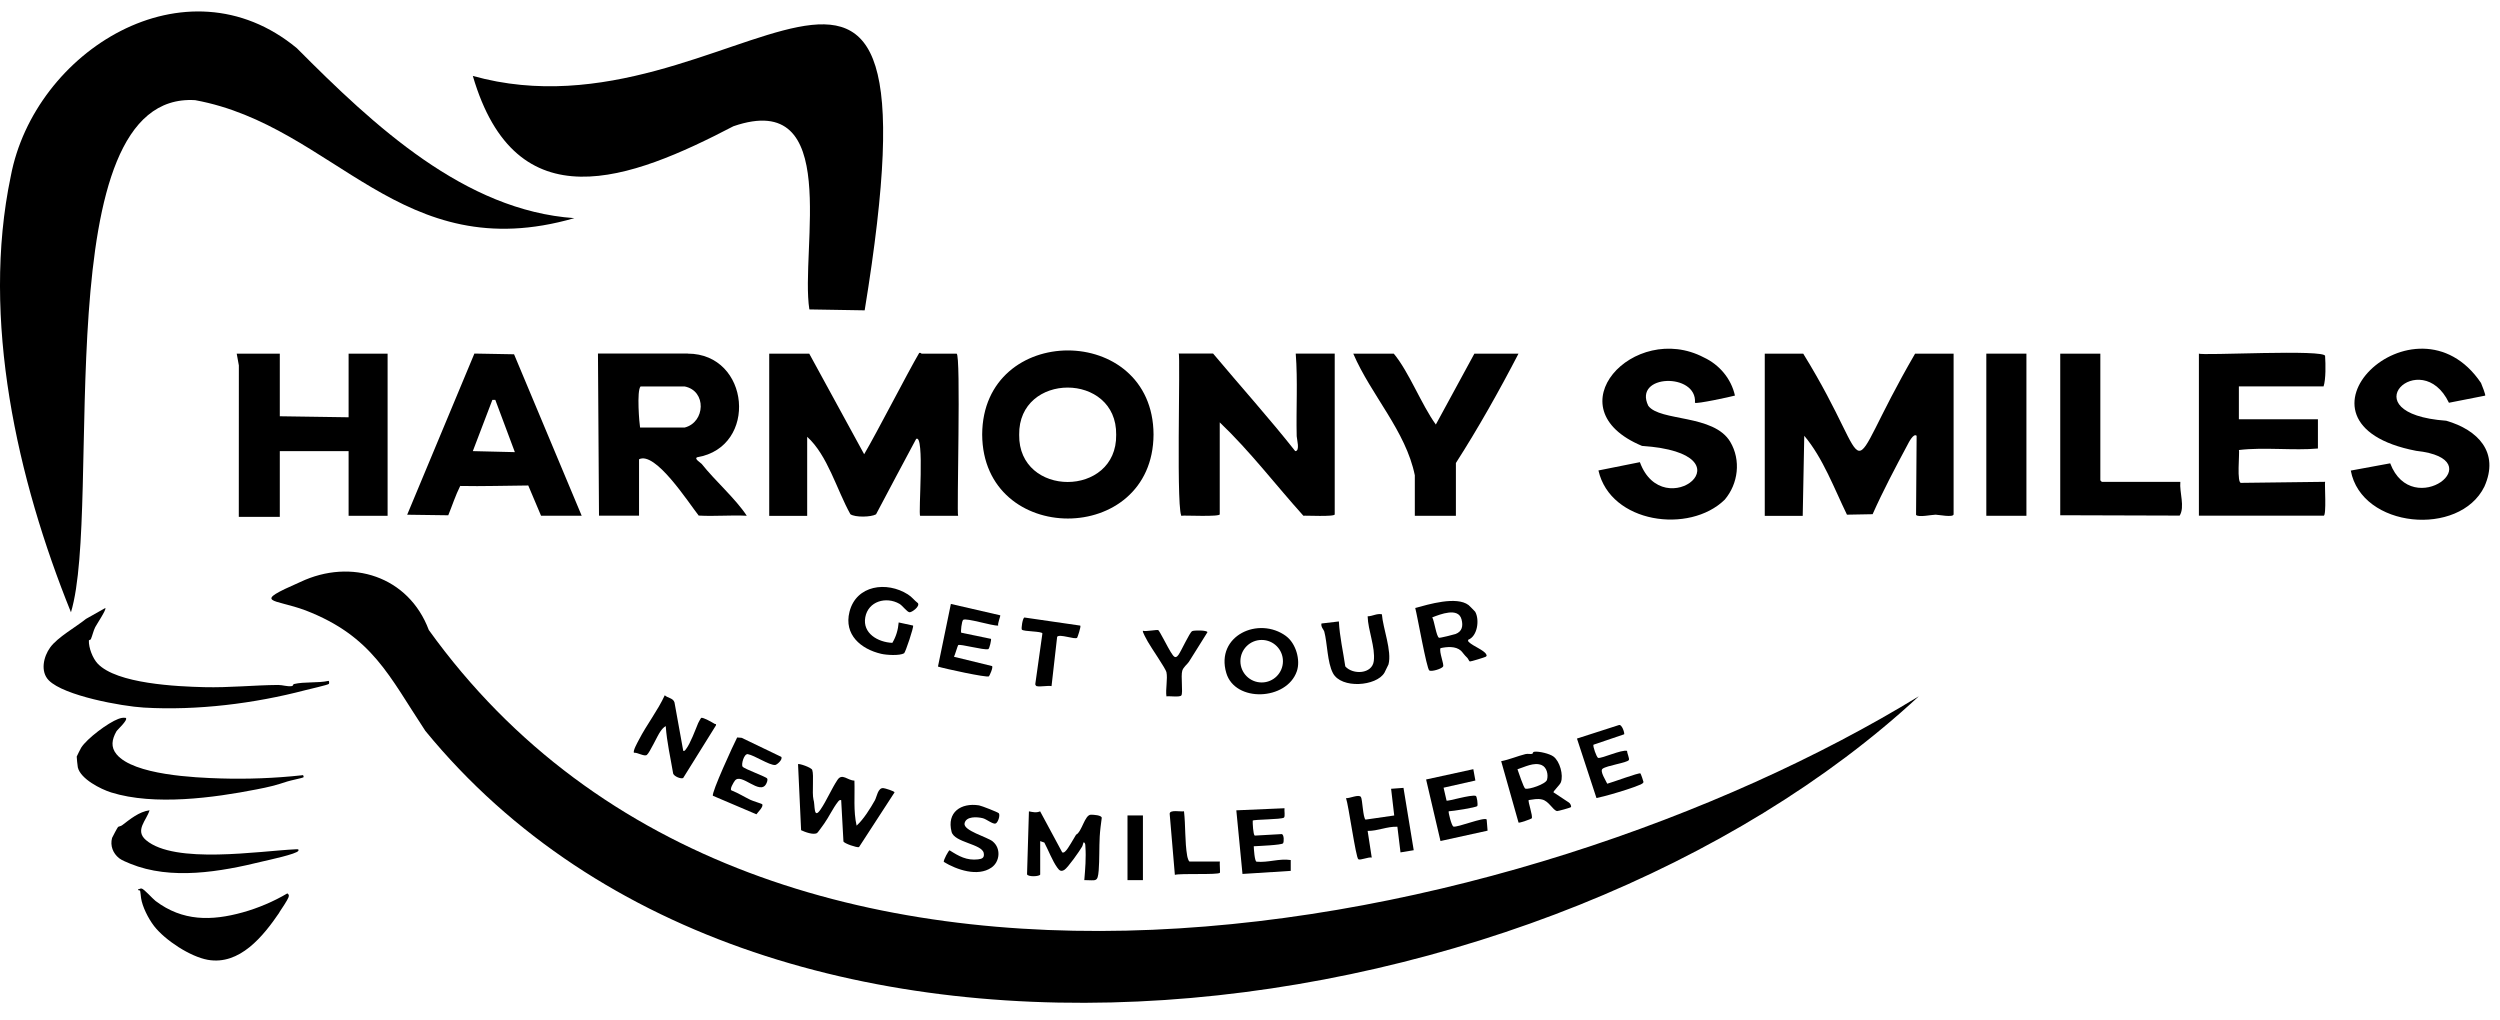 <svg xmlns="http://www.w3.org/2000/svg" width="125" height="51" viewBox="0 0 125 51" fill="none"><g clip-path="url(#clip0_8951_130206)"><path d="M5.266 30.403C5.333 30.474 4.827 31.226 4.76 31.36C4.666 31.549 4.623 31.771 4.544 31.957C4.529 31.997 4.447 31.994 4.444 32.027C4.431 32.387 4.632 32.911 4.879 33.176C5.833 34.194 8.871 34.325 10.214 34.358C11.469 34.389 12.682 34.258 13.91 34.248C14.135 34.248 14.361 34.337 14.58 34.306C14.672 34.294 14.647 34.215 14.693 34.203C15.232 34.075 15.884 34.163 16.424 34.044C16.469 34.044 16.46 34.172 16.445 34.194C16.411 34.245 15.412 34.468 15.257 34.511C12.737 35.172 9.864 35.537 7.189 35.379C6.095 35.315 3.207 34.791 2.442 34.02C2.003 33.578 2.177 32.826 2.512 32.369C2.884 31.857 3.804 31.348 4.297 30.946L5.266 30.4V30.403Z" fill="black"></path><path d="M6.292 35.894C6.411 36.007 5.872 36.476 5.817 36.574C5.594 36.976 5.527 37.353 5.829 37.716C6.691 38.752 9.741 38.883 11.036 38.922C12.331 38.962 13.748 38.913 15.091 38.764C15.18 38.727 15.195 38.846 15.171 38.868C15.14 38.895 14.5 39.029 14.372 39.072C13.787 39.267 13.44 39.352 12.821 39.471C10.698 39.888 7.715 40.297 5.561 39.623C5.037 39.459 4.028 38.95 3.891 38.368C3.879 38.313 3.83 37.856 3.836 37.829C3.843 37.804 4.031 37.427 4.059 37.384C4.351 36.924 5.402 36.138 5.908 35.949C6.042 35.9 6.143 35.873 6.289 35.894H6.292Z" fill="black"></path><path d="M13.971 45.622C13.166 46.804 11.987 48.279 10.384 47.99C9.51 47.831 8.258 47.015 7.706 46.305C7.405 45.915 7.115 45.321 7.054 44.906C7.039 44.8 7.027 44.632 7.009 44.55C6.993 44.486 6.884 44.55 6.905 44.465C6.963 44.465 7.018 44.416 7.076 44.425C7.201 44.443 7.621 44.928 7.78 45.05C9.129 46.067 10.567 46.055 12.136 45.619C12.895 45.409 13.693 45.071 14.367 44.669C14.458 44.736 14.455 44.772 14.421 44.876C14.385 44.989 14.053 45.491 13.961 45.625L13.971 45.622Z" fill="black"></path><path d="M7.477 40.514C7.328 41.019 6.727 41.516 7.297 42.004C8.735 43.228 12.964 42.549 14.789 42.464C14.847 42.464 14.963 42.442 14.917 42.54C14.841 42.701 13.406 43.006 13.138 43.07C11.014 43.594 8.555 44.02 6.514 43.186C6.365 43.125 6.072 43.006 5.953 42.908C5.649 42.665 5.499 42.287 5.603 41.897C5.612 41.866 5.877 41.37 5.902 41.349C5.929 41.321 6.042 41.312 6.1 41.266C6.508 40.959 6.947 40.587 7.477 40.514Z" fill="black"></path><g clip-path="url(#clip1_8951_130206)"><path d="M47.906 25.789H46.008C45.907 25.71 46.245 21.66 45.807 21.947C45.139 23.199 44.466 24.454 43.802 25.716C43.558 25.859 42.751 25.877 42.519 25.71C41.831 24.476 41.383 22.767 40.359 21.84V25.792H38.461V17.684H40.463L43.208 22.712C43.832 21.654 45.365 18.663 45.956 17.654C46.023 17.611 46.066 17.684 46.084 17.684H47.83C48.055 17.691 47.83 25.713 47.906 25.792V25.789Z" fill="black"></path><path d="M60.658 17.681C61.959 19.235 63.492 20.944 64.762 22.556C65.012 22.556 64.841 21.962 64.835 21.812C64.802 20.435 64.893 19.052 64.787 17.681H66.736V25.712C66.785 25.855 65.216 25.767 65.17 25.788C63.772 24.235 62.504 22.562 60.987 21.118V25.709C61.039 25.855 59.153 25.761 59.113 25.785C58.781 26.197 59.034 17.641 58.934 17.678H60.652L60.658 17.681Z" fill="black"></path><path d="M34.386 17.681C37.509 17.684 37.921 22.352 34.859 22.863C34.694 22.936 35.014 23.122 35.084 23.195C35.748 24.036 36.775 24.929 37.339 25.788C36.55 25.746 35.739 25.825 34.935 25.779C34.417 25.121 32.769 22.549 31.952 22.964V25.785H29.95L29.898 17.678H34.389L34.386 17.681ZM32.001 21.377H34.234C35.267 21.114 35.34 19.542 34.234 19.323H32.028C31.827 19.533 31.97 21.221 32.004 21.377H32.001Z" fill="black"></path><path d="M57.677 21.724C57.653 27.327 49.134 27.327 49.109 21.724C49.134 16.121 57.653 16.121 57.677 21.724ZM55.809 21.739C55.855 18.592 50.913 18.592 50.959 21.739C50.913 24.886 55.855 24.886 55.809 21.739Z" fill="black"></path><path d="M13.99 17.684V20.813L17.43 20.864V17.684H19.38V25.791H17.43V22.558H13.99V25.843H11.94L11.943 18.272L11.836 17.684H13.99Z" fill="black"></path><path d="M69.69 17.684C70.443 18.582 71.082 20.252 71.792 21.227L73.718 17.684H75.924C74.979 19.509 73.901 21.428 72.795 23.149V25.791H70.741V23.765C70.293 21.553 68.554 19.755 67.664 17.684H69.69Z" fill="black"></path><path d="M27.053 25.788L26.413 24.274C25.286 24.28 24.143 24.323 23.01 24.298C22.772 24.774 22.614 25.273 22.413 25.764L20.359 25.736L23.72 17.678L25.703 17.714L29.085 25.788H27.059H27.053ZM24.765 19.993H24.619L23.641 22.556L25.743 22.607L24.765 19.993Z" fill="black"></path><path d="M90.161 17.682C94.018 23.937 91.867 24.375 95.755 17.682H97.68V25.713C97.68 25.89 96.909 25.734 96.781 25.734C96.596 25.734 95.901 25.884 95.803 25.743L95.831 21.789C95.672 21.639 95.426 22.145 95.362 22.267C94.755 23.401 94.155 24.534 93.631 25.71L92.348 25.734C91.709 24.424 91.151 22.901 90.213 21.789L90.136 25.792H88.238V17.685H90.164L90.161 17.682Z" fill="black"></path><path d="M111.944 19.32V20.962H115.896V22.425C114.707 22.538 113.199 22.349 111.944 22.501C111.996 22.58 111.813 24.235 112.072 24.143L116.255 24.091C116.222 24.149 116.337 25.81 116.179 25.785H109.945V17.678C110.025 17.797 116.341 17.446 116.255 17.806C116.283 18.205 116.295 18.973 116.179 19.32H111.947H111.944Z" fill="black"></path><path d="M86.75 19.778C86.509 19.845 84.818 20.211 84.748 20.138C84.867 18.62 81.643 18.7 82.414 20.29C83.002 21.082 85.683 20.704 86.512 22.091C87.057 23.005 86.914 24.187 86.235 24.985C84.468 26.712 80.519 26.164 79.922 23.523L81.994 23.108C83.161 26.301 87.761 22.679 82.1 22.295C77.6 20.421 81.701 16.043 85.19 17.871C85.967 18.233 86.561 18.934 86.747 19.778H86.75Z" fill="black"></path><path d="M124.26 19.781L122.447 20.138C121.061 17.246 117.381 20.677 122.313 21.037C123.889 21.491 124.988 22.615 124.218 24.333C122.971 26.862 118.075 26.417 117.539 23.529L119.51 23.166C120.613 26.076 124.717 22.962 120.811 22.542C113.636 21.165 120.772 14.288 124.05 19.148C124.087 19.224 124.291 19.754 124.26 19.781Z" fill="black"></path><path d="M105.017 17.682V24.019C105.017 24.019 105.087 24.095 105.093 24.095H109.017C108.965 24.613 109.255 25.341 108.983 25.78L103.012 25.762V17.682H105.013H105.017Z" fill="black"></path><path d="M101.321 17.682H99.316V25.789H101.321V17.682Z" fill="black"></path><path d="M41.874 38.994C42.108 38.64 42.382 39.027 42.721 39.03C42.748 39.783 42.663 40.544 42.83 41.282C43.181 40.962 43.51 40.432 43.744 40.017C43.839 39.85 43.894 39.381 44.165 39.405C44.247 39.411 44.716 39.554 44.728 39.618L42.949 42.357C42.849 42.391 42.206 42.175 42.172 42.071L42.059 40.002C41.968 39.984 41.931 40.048 41.883 40.109C41.66 40.389 41.432 40.87 41.209 41.181C41.151 41.26 40.892 41.629 40.856 41.65C40.673 41.763 40.25 41.602 40.055 41.51L39.902 38.208C39.945 38.162 40.57 38.372 40.612 38.497C40.704 38.762 40.594 39.636 40.673 39.975C40.761 40.221 40.661 41.008 41.024 40.48C41.322 40.048 41.581 39.432 41.874 38.994Z" fill="black"></path><path d="M52.013 43.722C51.979 43.831 51.4 43.853 51.352 43.716L51.446 40.568C51.65 40.605 51.803 40.651 52.007 40.568L53.113 42.622C53.192 42.637 53.213 42.613 53.265 42.567C53.411 42.439 53.679 41.927 53.804 41.735C54.094 41.592 54.234 40.748 54.538 40.736C54.651 40.733 55.093 40.754 55.087 40.897C55.047 41.19 55.002 41.534 54.986 41.827C54.956 42.375 54.977 42.978 54.935 43.518C54.883 44.142 54.8 44.002 54.215 44.005C54.261 43.475 54.31 42.869 54.27 42.336C54.264 42.247 54.276 42.165 54.191 42.107C54.145 42.168 54.148 42.25 54.106 42.329C53.987 42.543 53.387 43.393 53.219 43.493C53.052 43.594 52.969 43.53 52.863 43.38C52.619 43.042 52.415 42.503 52.217 42.128L52.01 42.055V43.722H52.013Z" fill="black"></path><path d="M73.409 31.995C73.391 32.072 73.422 32.078 73.464 32.12C73.647 32.3 74.205 32.51 74.308 32.712C74.342 32.779 74.345 32.797 74.281 32.84C74.244 32.864 73.537 33.083 73.495 33.074C73.452 33.065 73.415 32.94 73.361 32.888C73.214 32.754 73.12 32.602 73.047 32.535C72.779 32.297 72.352 32.337 72.026 32.407C71.941 32.59 72.218 33.22 72.154 33.327C72.084 33.443 71.575 33.595 71.466 33.525C71.332 33.44 70.862 30.762 70.762 30.399C71.438 30.216 72.821 29.796 73.428 30.253C73.458 30.274 73.748 30.57 73.76 30.588C73.985 30.987 73.879 31.81 73.409 31.989V31.995ZM71.612 30.868C71.715 31.03 71.819 31.843 71.953 31.889C71.996 31.904 72.69 31.733 72.779 31.7C73.108 31.575 73.163 31.298 73.077 30.969C72.916 30.353 72.017 30.713 71.615 30.868H71.612Z" fill="black"></path><path d="M34.158 37.536C34.222 37.582 34.274 37.49 34.304 37.451C34.521 37.168 34.767 36.494 34.908 36.156C34.923 36.116 35.048 35.894 35.063 35.891C35.173 35.867 35.605 36.116 35.733 36.193C35.779 36.217 35.822 36.174 35.794 36.275L34.158 38.901C34.045 38.959 33.707 38.822 33.658 38.679C33.527 37.89 33.342 37.107 33.287 36.305C33.177 36.363 33.089 36.473 33.019 36.574C32.863 36.793 32.488 37.634 32.342 37.746C32.22 37.841 31.879 37.618 31.699 37.637C31.629 37.554 31.891 37.094 31.946 36.988C32.33 36.238 32.882 35.538 33.238 34.764C33.399 34.913 33.655 34.895 33.725 35.123L34.161 37.536H34.158Z" fill="black"></path><path d="M64.309 31.811C64.79 32.167 65.037 32.999 64.842 33.562C64.336 35.031 61.752 35.135 61.314 33.648C60.765 31.786 62.931 30.793 64.309 31.808V31.811ZM64.147 33.06C64.147 32.472 63.672 31.997 63.084 31.997C62.496 31.997 62.02 32.472 62.02 33.06C62.02 33.648 62.496 34.123 63.084 34.123C63.672 34.123 64.147 33.648 64.147 33.06Z" fill="black"></path><path d="M78.538 40.359C78.517 40.39 77.892 40.56 77.853 40.554C77.639 40.511 77.45 40.054 77.103 39.975C76.853 39.917 76.676 39.975 76.436 40.003C76.381 40.061 76.661 40.813 76.585 40.92C76.564 40.947 75.966 41.163 75.927 41.13L75.059 38.059C75.47 37.98 75.866 37.806 76.271 37.705C76.39 37.675 76.509 37.715 76.609 37.693C76.649 37.684 76.622 37.602 76.719 37.587C76.951 37.556 77.478 37.684 77.67 37.824C77.993 38.062 78.181 38.754 78.044 39.116C77.993 39.253 77.66 39.555 77.673 39.616L78.447 40.128C78.507 40.164 78.584 40.304 78.544 40.362L78.538 40.359ZM75.872 38.461C75.93 38.61 76.183 39.403 76.265 39.43C76.439 39.491 77.289 39.204 77.35 38.991C77.423 38.735 77.344 38.364 77.082 38.254C76.698 38.095 76.235 38.351 75.872 38.464V38.461Z" fill="black"></path><path d="M45.897 30.159C46.006 30.324 45.586 30.626 45.476 30.613C45.351 30.601 45.129 30.281 44.97 30.19C44.306 29.809 43.41 30.062 43.264 30.863C43.118 31.665 43.895 32.112 44.617 32.143C44.803 31.835 44.906 31.485 44.934 31.122L45.653 31.278C45.705 31.329 45.269 32.627 45.205 32.664C44.979 32.795 44.318 32.752 44.059 32.691C43.042 32.454 42.185 31.732 42.475 30.589C42.813 29.248 44.34 29.053 45.391 29.718C45.61 29.855 45.702 30.01 45.897 30.159Z" fill="black"></path><path d="M50.012 30.767C50.034 30.797 49.872 31.181 49.909 31.279C49.619 31.303 48.318 30.883 48.16 30.992C48.084 31.047 48.026 31.602 48.062 31.635L49.549 31.943C49.577 31.967 49.476 32.443 49.412 32.458C49.181 32.516 48.004 32.187 47.91 32.254C47.886 32.272 47.745 32.757 47.7 32.839L49.598 33.302C49.68 33.348 49.47 33.802 49.446 33.817C49.336 33.893 47.194 33.424 46.898 33.329L47.544 30.197L50.006 30.764L50.012 30.767Z" fill="black"></path><path d="M70.174 39.391L70.686 42.511L70.025 42.62L69.869 41.337C69.354 41.316 68.885 41.554 68.382 41.545L68.587 42.879C68.437 42.834 68.014 43.029 67.916 42.962C67.788 42.873 67.429 40.256 67.301 39.906C67.468 39.933 67.941 39.695 68.047 39.851C68.123 39.963 68.148 40.887 68.276 40.981L69.711 40.774L69.555 39.439L70.168 39.394L70.174 39.391Z" fill="black"></path><path d="M69.095 30.715C69.147 31.416 69.604 32.552 69.424 33.222C69.418 33.244 69.238 33.606 69.223 33.634C68.824 34.316 67.063 34.453 66.646 33.655C66.362 33.116 66.371 32.168 66.213 31.574C66.189 31.486 66.033 31.346 66.073 31.175L66.944 31.072C66.981 31.83 67.157 32.571 67.264 33.32C67.648 33.753 68.614 33.704 68.69 33.049C68.772 32.354 68.401 31.522 68.382 30.816C68.632 30.812 68.839 30.66 69.098 30.715H69.095Z" fill="black"></path><path d="M38.358 38.93C38.4 38.994 38.342 39.131 38.306 39.198C37.995 39.777 37.072 38.628 36.749 39.027C36.688 39.103 36.438 39.502 36.599 39.53C36.919 39.658 37.215 39.844 37.523 39.993C37.626 40.045 38.083 40.185 38.105 40.206C38.202 40.322 37.888 40.614 37.821 40.715L35.646 39.789C35.554 39.661 36.694 37.184 36.858 36.873L37.084 36.891L39.061 37.842C39.159 37.964 38.848 38.247 38.754 38.25C38.461 38.265 37.73 37.769 37.392 37.708C37.2 37.674 37.05 38.229 37.13 38.333C37.218 38.451 38.3 38.832 38.361 38.927L38.358 38.93Z" fill="black"></path><path d="M73.666 38.462L73.769 39.026L72.179 39.385L72.328 40.031C72.386 40.077 73.535 39.72 73.788 39.794C73.849 39.812 73.904 40.241 73.864 40.302C73.815 40.375 72.618 40.561 72.435 40.564C72.405 40.595 72.578 41.302 72.673 41.329C72.865 41.384 74.202 40.839 74.333 40.973L74.379 41.533L72.024 42.051L71.305 38.974L73.666 38.459V38.462Z" fill="black"></path><path d="M64.226 40.412C64.205 40.516 64.269 40.827 64.196 40.881C64.059 40.979 62.7 40.967 62.636 41.031C62.63 41.159 62.657 41.719 62.736 41.78L64.092 41.704C64.205 41.737 64.205 42.091 64.153 42.164C64.089 42.255 62.892 42.301 62.688 42.313C62.691 42.435 62.73 43.063 62.825 43.084C63.401 43.142 63.964 42.913 64.537 43.002V43.544L62.124 43.697L61.816 40.516L64.23 40.412H64.226Z" fill="black"></path><path d="M49.635 42.072C50.056 42.411 50.001 43.084 49.571 43.38C48.886 43.852 47.838 43.489 47.189 43.096C47.167 42.999 47.429 42.526 47.478 42.514C47.938 42.81 48.337 43.035 48.907 42.968C49.108 42.944 49.23 42.889 49.187 42.654C49.102 42.194 47.716 42.13 47.579 41.591C47.326 40.61 48.054 40.126 48.953 40.269C49.069 40.287 49.907 40.613 49.943 40.665C50.019 40.778 49.894 41.137 49.779 41.177C49.641 41.222 49.322 40.954 49.136 40.909C48.861 40.842 48.301 40.802 48.228 41.168C48.155 41.533 49.355 41.844 49.638 42.072H49.635Z" fill="black"></path><path d="M81.206 36.715L79.673 37.236C79.631 37.306 79.832 37.87 79.905 37.894C80.063 37.943 81.093 37.464 81.355 37.544C81.346 37.65 81.489 37.934 81.441 38.004C81.343 38.144 80.335 38.275 80.127 38.439C79.978 38.558 80.298 39.036 80.362 39.186C80.569 39.137 81.952 38.619 82.022 38.671C82.041 38.683 82.178 39.076 82.175 39.1C82.166 39.155 82.086 39.201 82.038 39.222C81.648 39.393 80.999 39.588 80.578 39.71C80.331 39.783 80.076 39.847 79.823 39.902L78.848 36.928L80.929 36.258C81.096 36.172 81.246 36.678 81.206 36.721V36.715Z" fill="black"></path><path d="M58.325 33.615C58.282 33.423 57.551 32.376 57.392 32.086C57.347 32.004 57.103 31.58 57.146 31.538C57.28 31.589 57.865 31.471 57.916 31.507C57.98 31.553 58.425 32.433 58.529 32.589C58.663 32.787 58.751 32.994 58.931 32.732C59.068 32.534 59.476 31.638 59.604 31.559C59.696 31.504 60.369 31.507 60.372 31.611C60.061 32.101 59.757 32.604 59.443 33.094C59.37 33.207 59.172 33.35 59.114 33.533C59.032 33.798 59.16 34.642 59.068 34.77C58.995 34.874 58.471 34.792 58.322 34.819C58.27 34.475 58.392 33.929 58.322 33.612L58.325 33.615Z" fill="black"></path><path d="M51.833 34.309C51.806 34.3 51.751 34.236 51.766 34.193L52.12 31.673C52.098 31.554 51.181 31.585 51.093 31.481C51.053 31.433 51.129 30.899 51.221 30.875L54.015 31.28C54.06 31.323 53.877 31.868 53.856 31.89C53.74 31.99 52.973 31.679 52.857 31.841L52.577 34.306C52.372 34.269 52.01 34.354 51.833 34.306V34.309Z" fill="black"></path><path d="M60.992 43.081C60.974 43.178 61.019 43.614 60.992 43.641C60.885 43.751 59.054 43.659 58.743 43.742L58.484 40.689C58.484 40.469 59.033 40.597 59.2 40.564C59.283 41.283 59.237 42.084 59.359 42.791C59.368 42.849 59.426 43.078 59.484 43.078H60.998L60.992 43.081Z" fill="black"></path><path d="M57.146 40.772H56.375V44.007H57.146V40.772Z" fill="black"></path><path d="M95.936 34.818C77.604 51.832 38.608 57.715 21.269 36.546C19.444 33.791 18.625 31.817 15.285 30.522C13.655 29.913 12.543 30.184 15.017 29.099C17.564 27.893 20.434 28.816 21.44 31.5C38.325 54.994 76.233 46.871 95.933 34.818H95.936Z" fill="black"></path><path d="M14.843 2.41C18.712 6.3 23.24 10.529 28.718 10.907C20.025 13.415 16.759 6.297 9.758 5.008C2.241 4.548 5.151 25.303 3.548 30.614C0.864 23.975 -0.958 15.949 0.538 8.814C1.72 2.553 9.289 -2.188 14.843 2.41Z" fill="black"></path><path d="M43.231 15.517L40.468 15.471C39.999 12.482 42.119 4.436 36.672 6.312C31.51 9.003 25.801 11.184 23.641 3.796C36.638 7.44 47.442 -10.268 43.234 15.514L43.231 15.517Z" fill="black"></path></g></g><defs><clipPath id="clip0_8951_130206"><rect width="124.468" height="49.569" fill="white" transform="translate(0 0.572)"></rect></clipPath><clipPath id="clip1_8951_130206"><rect width="124.468" height="49.569" fill="white" transform="translate(0 0.572)"></rect></clipPath></defs></svg>